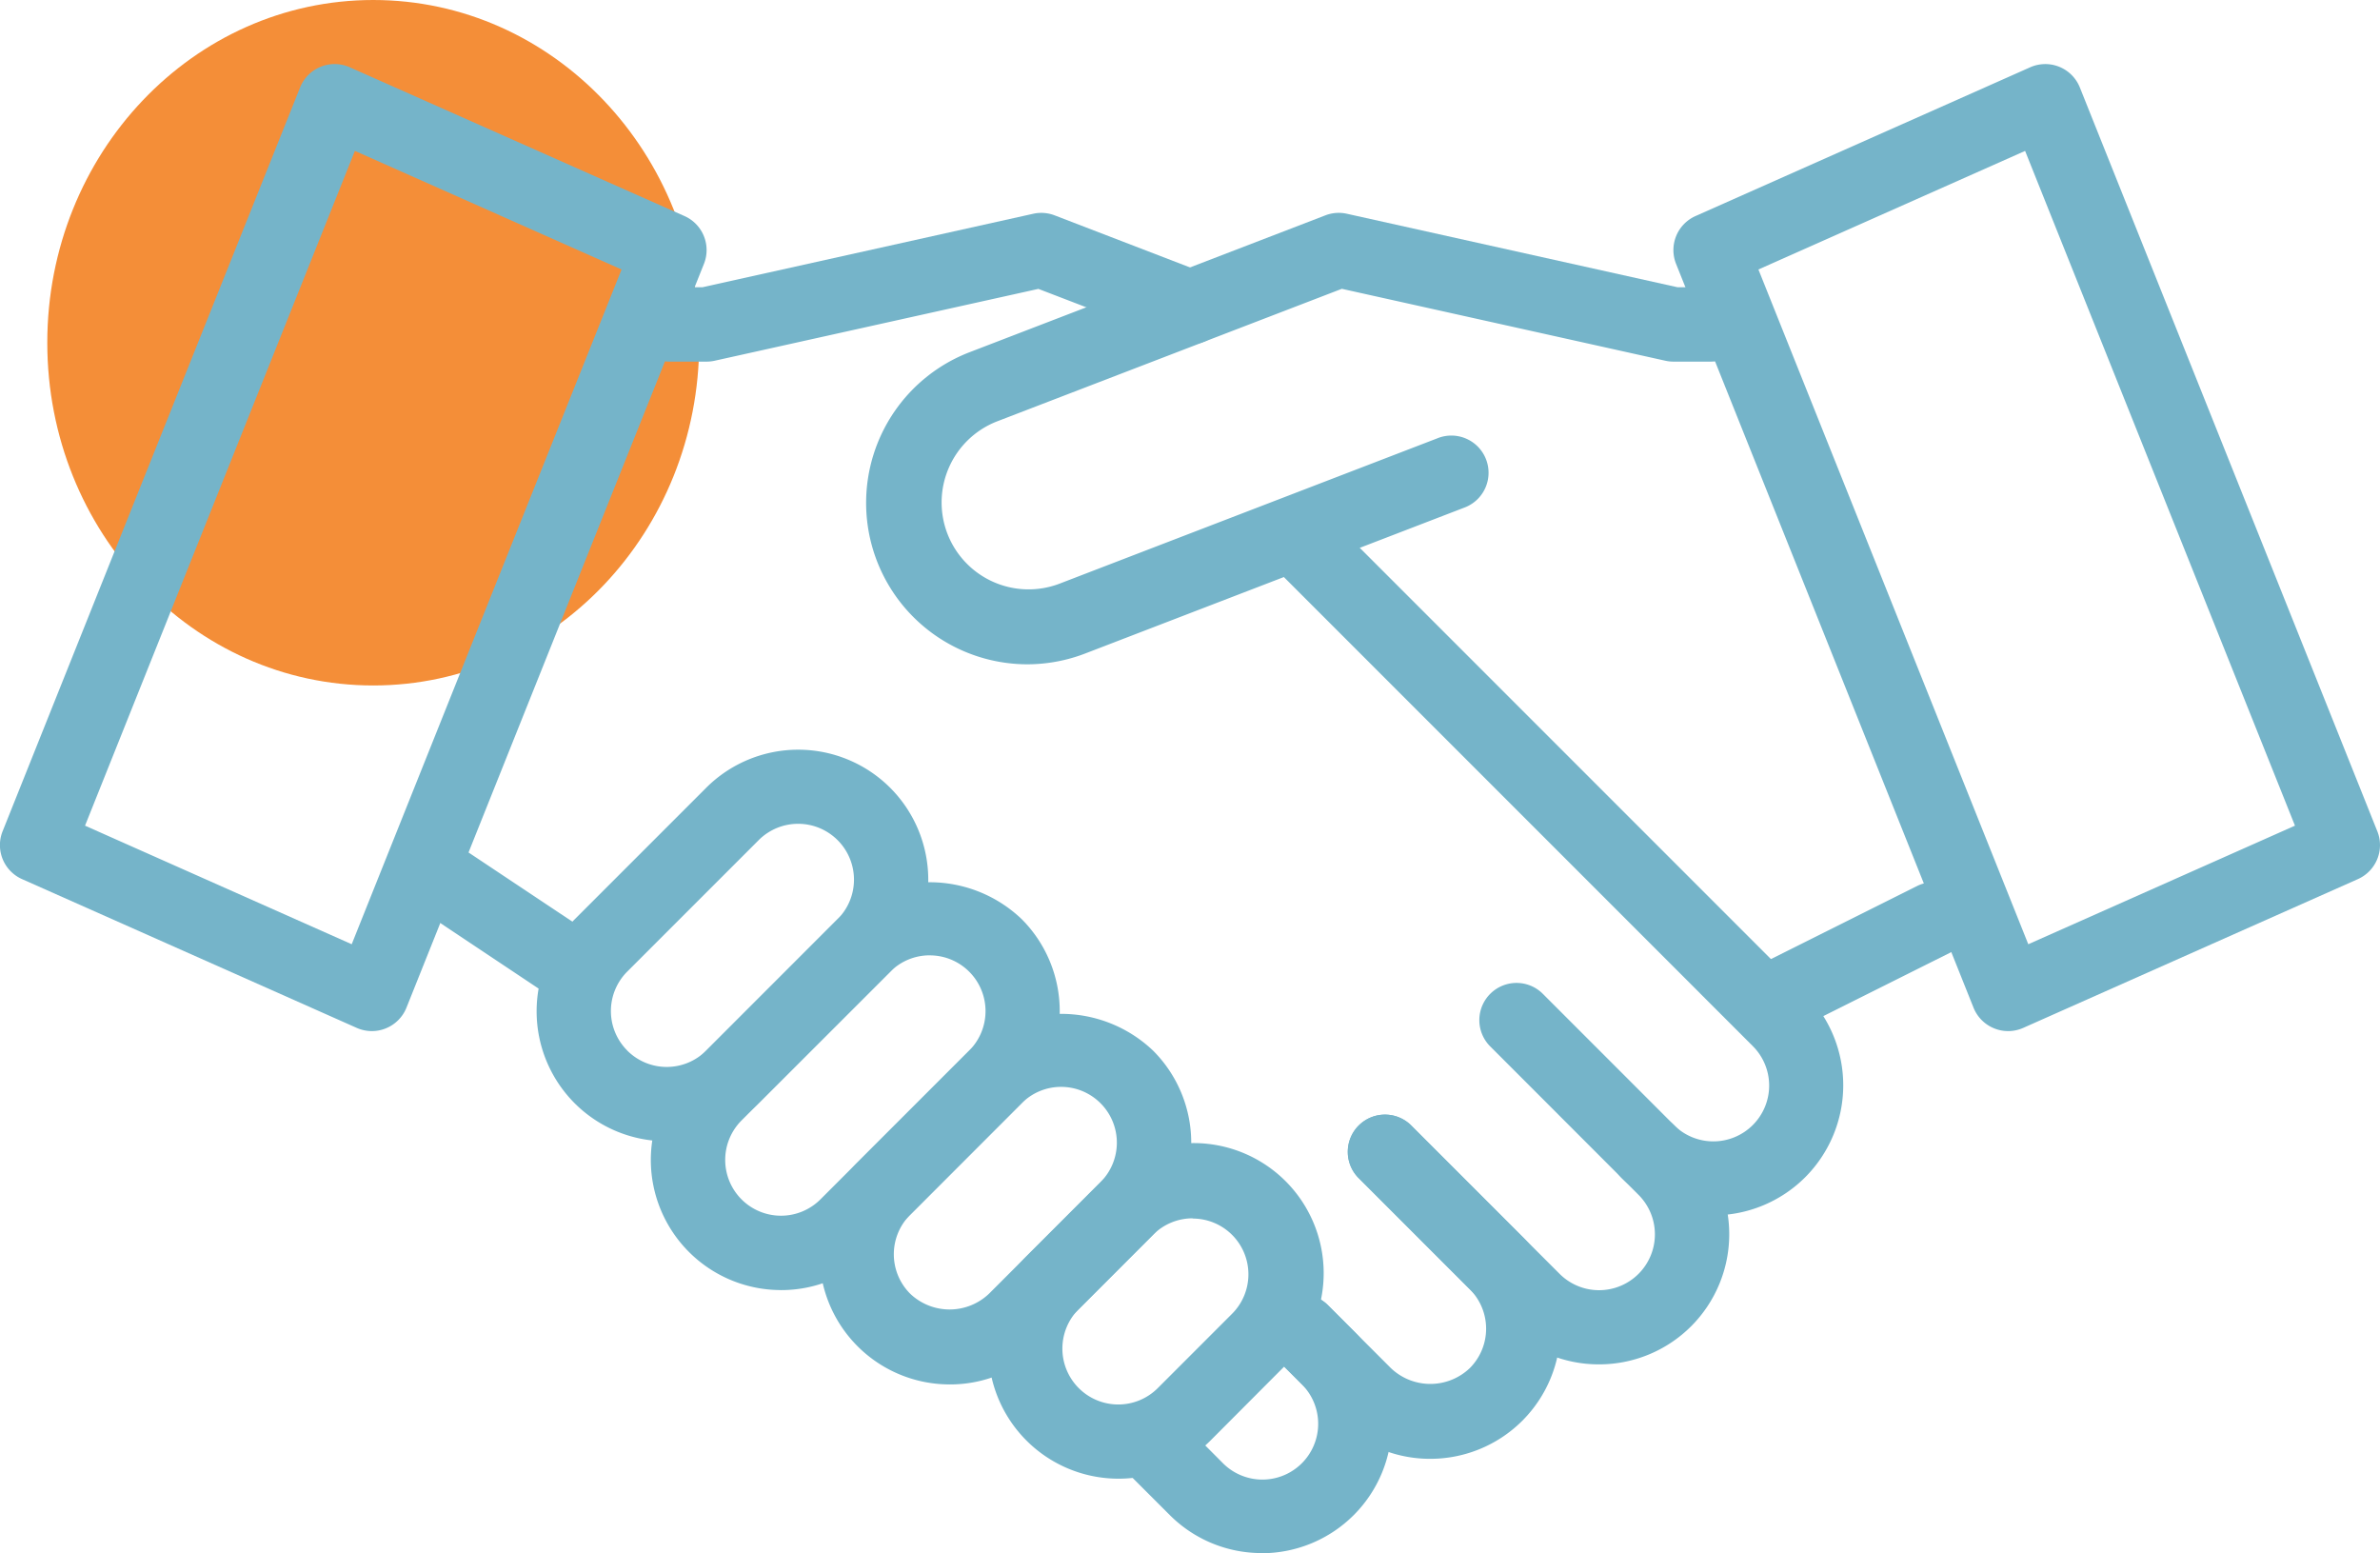 <svg xmlns="http://www.w3.org/2000/svg" xmlns:xlink="http://www.w3.org/1999/xlink" width="125.479" height="81.874" viewBox="0 0 125.479 81.874">
  <defs>
    <clipPath id="clip-path">
      <path id="Контур_7918" data-name="Контур 7918" d="M0-29.292H125.479v-81.874H0Z" transform="translate(0 111.166)" fill="none"/>
    </clipPath>
  </defs>
  <g id="Сгруппировать_10972" data-name="Сгруппировать 10972" transform="translate(0 111.166)">
    <g id="Сгруппировать_10971" data-name="Сгруппировать 10971" transform="translate(0 -111.166)" clip-path="url(#clip-path)">
      <g id="Сгруппировать_10956" data-name="Сгруппировать 10956" transform="translate(2.493 0)">
        <path id="Контур_7903" data-name="Контур 7903" d="M-6.148-12.928c9.491,0,17.185-8.089,17.185-18.067S3.342-49.061-6.148-49.061s-17.185,8.089-17.185,18.066,7.694,18.067,17.185,18.067" transform="translate(23.333 49.061)" fill="#f48e38"/>
      </g>
      <g id="Сгруппировать_10957" data-name="Сгруппировать 10957" transform="translate(88.225 3.376)">
        <path id="Контур_7904" data-name="Контур 7904" d="M-6.314-18.238a1.918,1.918,0,0,1-.737-.145,1.96,1.96,0,0,1-1.084-1.086L-23.819-58.68A1.962,1.962,0,0,1-22.794-61.2l17.645-7.842a1.962,1.962,0,0,1,2.589.994l.029.068L13.153-28.77a1.961,1.961,0,0,1-1.025,2.521L-5.517-18.406a1.966,1.966,0,0,1-.8.169M-19.477-58.384-5.249-22.816l14.06-6.25L-5.417-64.634Z" transform="translate(23.96 69.213)" fill="#75b4c9"/>
      </g>
      <g id="Сгруппировать_10958" data-name="Сгруппировать 10958" transform="translate(45.664 11.22)">
        <path id="Контур_7905" data-name="Контур 7905" d="M-3.038-8.514a8.508,8.508,0,0,1-8.49-8.527,8.509,8.509,0,0,1,5.455-7.924L12.686-32.18a1.958,1.958,0,0,1,1.129-.084L31.25-28.39H33a1.961,1.961,0,0,1,1.961,1.961A1.961,1.961,0,0,1,33-24.469H31.035a1.964,1.964,0,0,1-.426-.047L13.553-28.307l-18.208,7a4.586,4.586,0,0,0-2.569,5.955,4.586,4.586,0,0,0,5.86,2.6l19.941-7.67a1.961,1.961,0,0,1,2.562,1.062,1.96,1.96,0,0,1-1.062,2.561l-.091.035L.034-9.088a8.523,8.523,0,0,1-3.072.574" transform="translate(11.528 32.311)" fill="#75b4c9"/>
      </g>
      <g id="Сгруппировать_10959" data-name="Сгруппировать 10959" transform="translate(66.909 26.866)">
        <path id="Контур_7906" data-name="Контур 7906" d="M-8.378-13.314a6.845,6.845,0,0,1-4.845-2,1.961,1.961,0,0,1,0-2.773,1.96,1.96,0,0,1,2.773,0,2.942,2.942,0,0,0,4.16-.007A2.941,2.941,0,0,0-6.3-22.258l-24.9-24.9a1.96,1.96,0,0,1-.048-2.772,1.96,1.96,0,0,1,2.772-.048l.048.048,24.9,24.9a6.861,6.861,0,0,1-.011,9.7,6.861,6.861,0,0,1-4.841,2Z" transform="translate(31.796 50.528)" fill="#75b4c9"/>
      </g>
      <g id="Сгруппировать_10960" data-name="Сгруппировать 10960" transform="translate(71.06 51.813)">
        <path id="Контур_7907" data-name="Контур 7907" d="M-4.739-7.2A6.84,6.84,0,0,1-9.591-9.2l-7.842-7.842a1.96,1.96,0,0,1,.048-2.772,1.961,1.961,0,0,1,2.724,0l7.842,7.842a2.943,2.943,0,0,0,4.163,0,2.944,2.944,0,0,0,0-4.163L-10.5-23.984a1.96,1.96,0,0,1,.049-2.772,1.96,1.96,0,0,1,2.724,0L.113-18.914a6.862,6.862,0,0,1,.009,9.7A6.859,6.859,0,0,1-4.739-7.2" transform="translate(17.984 27.306)" fill="#75b4c9"/>
      </g>
      <g id="Сгруппировать_10961" data-name="Сгруппировать 10961" transform="translate(66.676 58.751)">
        <path id="Контур_7908" data-name="Контур 7908" d="M-3.125-6.492A6.816,6.816,0,0,1-7.977-8.5l-3.333-3.333a1.961,1.961,0,0,1,.048-2.772,1.961,1.961,0,0,1,2.724,0l3.333,3.333a3.013,3.013,0,0,0,4.158,0,2.94,2.94,0,0,0,0-4.158h0l-5.882-5.882a1.96,1.96,0,0,1,.048-2.772,1.96,1.96,0,0,1,2.724,0l5.882,5.882a6.862,6.862,0,0,1,0,9.7,6.862,6.862,0,0,1-4.851,2.01" transform="translate(11.861 24.639)" fill="#75b4c9"/>
      </g>
      <g id="Сгруппировать_10962" data-name="Сгруппировать 10962" transform="translate(58.794 68.215)">
        <path id="Контур_7909" data-name="Контур 7909" d="M-2.765-4.884A6.833,6.833,0,0,1-7.617-6.892L-9.893-9.167a1.96,1.96,0,0,1-.048-2.772,1.96,1.96,0,0,1,2.772-.049c.016.016.032.032.048.049l2.277,2.284a2.941,2.941,0,0,0,4.158.072,2.941,2.941,0,0,0,.072-4.158l-.072-.072-1.373-1.373a1.961,1.961,0,0,1,0-2.773,1.96,1.96,0,0,1,2.773,0l1.373,1.372a6.862,6.862,0,0,1,0,9.7A6.865,6.865,0,0,1-2.767-4.876Z" transform="translate(10.492 18.535)" fill="#75b4c9"/>
      </g>
      <g id="Сгруппировать_10963" data-name="Сгруппировать 10963" transform="translate(92.124 46.498)">
        <path id="Контур_7910" data-name="Контур 7910" d="M-.71-2.81A1.96,1.96,0,0,1-2.694-4.746,1.961,1.961,0,0,1-1.589-6.535l7.842-3.921a1.962,1.962,0,0,1,2.632.879,1.961,1.961,0,0,1-.879,2.631L.164-3.026A1.951,1.951,0,0,1-.71-2.81" transform="translate(2.694 10.663)" fill="#75b4c9"/>
      </g>
      <g id="Сгруппировать_10964" data-name="Сгруппировать 10964" transform="translate(0 3.376)">
        <path id="Контур_7911" data-name="Контур 7911" d="M-7.015-18.238a1.966,1.966,0,0,1-.8-.169l-17.645-7.842a1.961,1.961,0,0,1-1.025-2.521L-10.8-67.981a1.961,1.961,0,0,1,2.549-1.091l.068.029L9.466-61.2a1.962,1.962,0,0,1,1.025,2.522L-5.194-19.469a1.96,1.96,0,0,1-1.084,1.086,1.918,1.918,0,0,1-.737.145M-22.139-29.066l14.06,6.25L6.148-58.384l-14.06-6.251Z" transform="translate(26.622 69.213)" fill="#75b4c9"/>
      </g>
      <g id="Сгруппировать_10965" data-name="Сгруппировать 10965" transform="translate(33.331 11.22)">
        <path id="Контур_7912" data-name="Контур 7912" d="M-1.4-2.806H-3.363A1.961,1.961,0,0,1-5.324-4.766,1.961,1.961,0,0,1-3.363-6.727h1.747L15.819-10.6a1.958,1.958,0,0,1,1.129.084L24.79-7.5a1.96,1.96,0,0,1,1.126,2.534,1.96,1.96,0,0,1-2.534,1.126l-7.291-2.8L-.976-2.853a1.937,1.937,0,0,1-.427.047" transform="translate(5.324 10.648)" fill="#75b4c9"/>
      </g>
      <g id="Сгруппировать_10966" data-name="Сгруппировать 10966" transform="translate(21.569 44.548)">
        <path id="Контур_7913" data-name="Контур 7913" d="M-2.805-2.806a1.96,1.96,0,0,1-1.086-.329L-9.773-7.056a1.961,1.961,0,0,1-.543-2.719A1.96,1.96,0,0,1-7.6-10.319L-1.715-6.4a1.961,1.961,0,0,1,.544,2.719,1.961,1.961,0,0,1-1.634.873" transform="translate(10.646 10.649)" fill="#75b4c9"/>
      </g>
      <g id="Сгруппировать_10967" data-name="Сгруппировать 10967" transform="translate(28.291 39.51)">
        <path id="Контур_7914" data-name="Контур 7914" d="M-2.455-7.388a6.843,6.843,0,0,1-4.852-2,6.861,6.861,0,0,1,0-9.7l6.932-6.932a6.862,6.862,0,0,1,9.7,0,6.861,6.861,0,0,1,0,9.7L2.39-9.393A6.836,6.836,0,0,1-2.455-7.388m-2.08-4.778a2.941,2.941,0,0,0,4.159,0h0l6.93-6.93a2.943,2.943,0,0,0,0-4.163,2.943,2.943,0,0,0-4.163,0l-6.925,6.925a2.941,2.941,0,0,0-.007,4.159l.007.007" transform="translate(9.316 28.036)" fill="#75b4c9"/>
      </g>
      <g id="Сгруппировать_10968" data-name="Сгруппировать 10968" transform="translate(34.313 46.503)">
        <path id="Контур_7915" data-name="Контур 7915" d="M-2.455-7.692a6.862,6.862,0,0,1-6.86-6.863A6.863,6.863,0,0,1-7.307-19.4L.536-27.247a7.025,7.025,0,0,1,9.7,0,6.863,6.863,0,0,1,0,9.7L2.4-9.7a6.84,6.84,0,0,1-4.852,2.01M5.388-25.337a2.924,2.924,0,0,0-2.078.862l-7.842,7.842a2.942,2.942,0,0,0,0,4.16,2.941,2.941,0,0,0,4.159,0L7.47-20.316a2.941,2.941,0,0,0,0-4.159,2.936,2.936,0,0,0-2.079-.86Z" transform="translate(9.315 29.192)" fill="#75b4c9"/>
      </g>
      <g id="Сгруппировать_10969" data-name="Сгруппировать 10969" transform="translate(43.204 53.437)">
        <path id="Контур_7916" data-name="Контур 7916" d="M-2.455-6.991a6.863,6.863,0,0,1-6.863-6.861A6.86,6.86,0,0,1-7.307-18.7l5.882-5.882a7.028,7.028,0,0,1,9.7,0,6.862,6.862,0,0,1,0,9.7h0L2.4-9a6.807,6.807,0,0,1-4.852,2.01M3.426-22.675a2.922,2.922,0,0,0-2.08.861l-5.882,5.882a2.941,2.941,0,0,0,0,4.159h0a3.014,3.014,0,0,0,4.158,0L5.5-17.655a2.94,2.94,0,0,0,0-4.158,2.936,2.936,0,0,0-2.079-.862" transform="translate(9.318 26.53)" fill="#75b4c9"/>
      </g>
      <g id="Сгруппировать_10970" data-name="Сгруппировать 10970" transform="translate(52.106 60.254)">
        <path id="Контур_7917" data-name="Контур 7917" d="M-2.451-6.329A6.862,6.862,0,0,1-9.3-13.2,6.864,6.864,0,0,1-7.3-18.04l3.921-3.921a6.862,6.862,0,0,1,9.7-.1,6.862,6.862,0,0,1,.1,9.7l-.1.1L2.409-8.337a6.835,6.835,0,0,1-4.86,2.008M1.47-20.053a2.941,2.941,0,0,0-2.08.861l-3.921,3.921a2.944,2.944,0,0,0-.005,4.165A2.944,2.944,0,0,0-.371-11.1L3.55-15.022a2.941,2.941,0,0,0,0-4.159,2.94,2.94,0,0,0-2.078-.86Z" transform="translate(9.302 24.02)" fill="#75b4c9"/>
      </g>
    </g>
  </g>
</svg>
